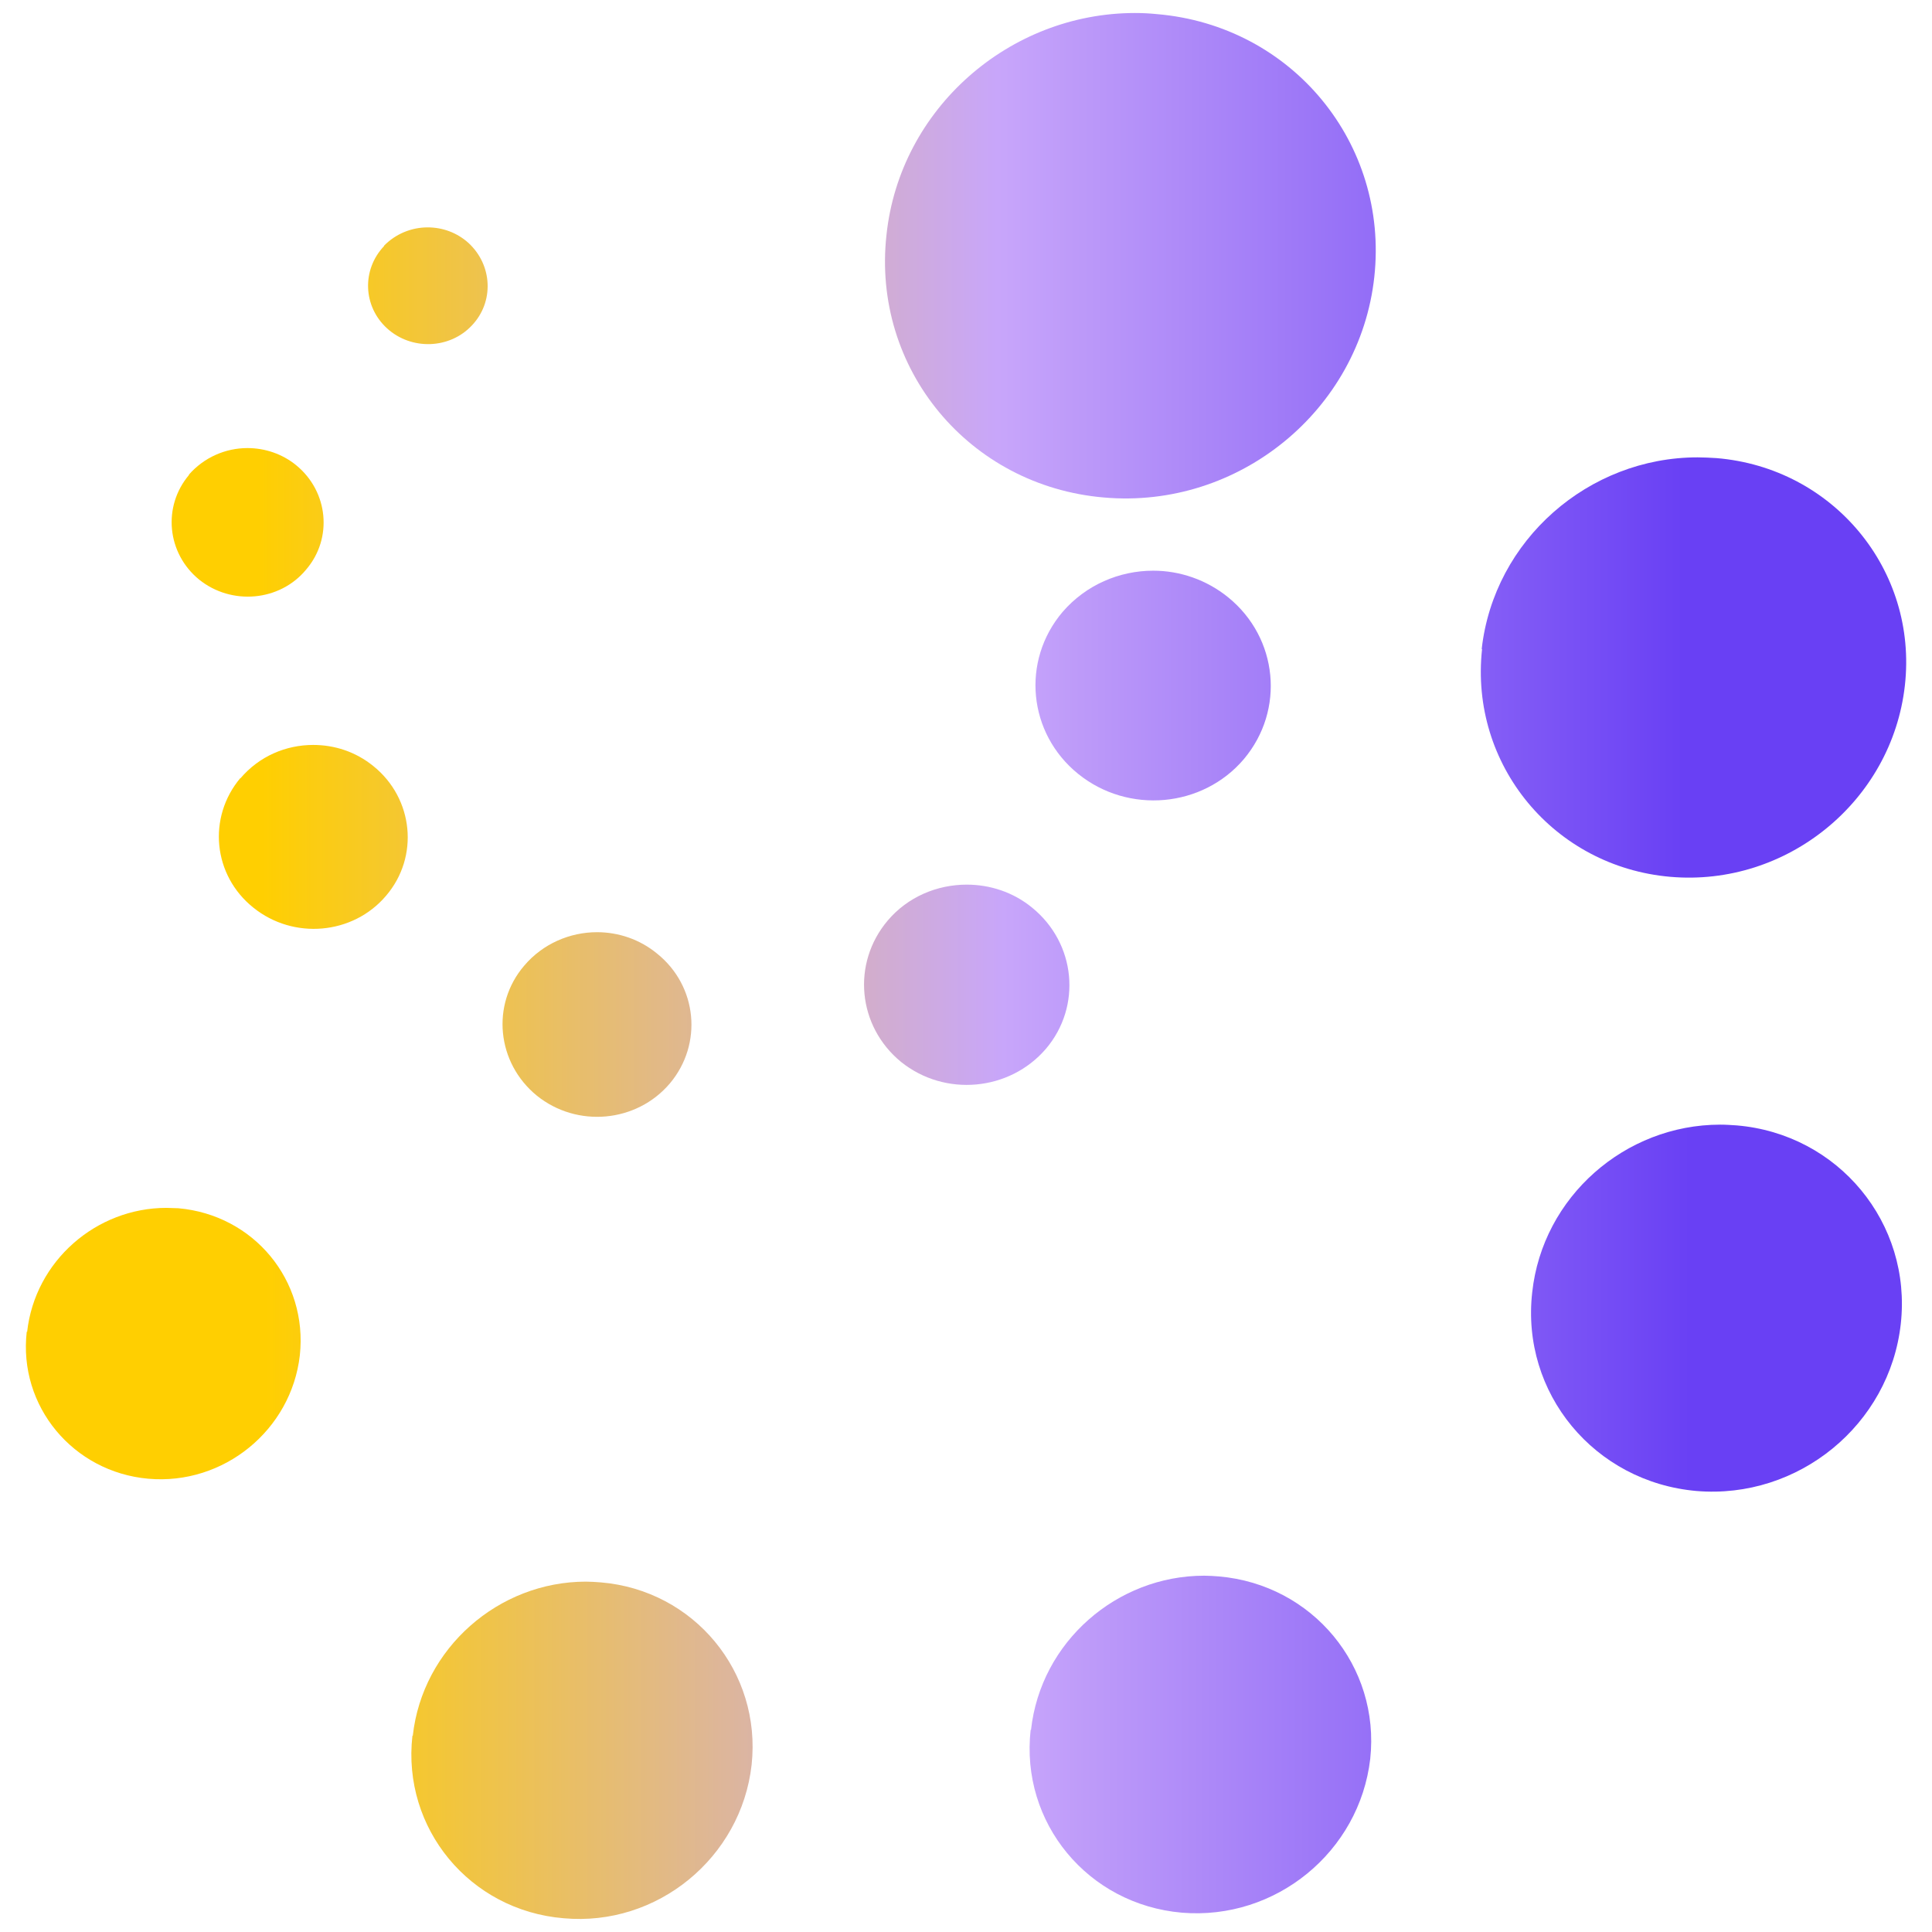 <?xml version="1.0" encoding="UTF-8"?>
<svg id="Layer_1" data-name="Layer 1" xmlns="http://www.w3.org/2000/svg" xmlns:xlink="http://www.w3.org/1999/xlink" viewBox="0 0 52 52">
  <defs>
    <style>
      .cls-1 {
        clip-path: url(#clippath);
      }

      .cls-2 {
        fill: none;
      }

      .cls-2, .cls-3, .cls-4, .cls-5, .cls-6, .cls-7, .cls-8, .cls-9, .cls-10, .cls-11, .cls-12, .cls-13, .cls-14 {
        stroke-width: 0px;
      }

      .cls-3 {
        fill: url(#linear-gradient);
      }

      .cls-4 {
        fill: url(#linear-gradient-11);
      }

      .cls-5 {
        fill: url(#linear-gradient-12);
      }

      .cls-6 {
        fill: url(#linear-gradient-10);
      }

      .cls-15 {
        clip-path: url(#clippath-1);
      }

      .cls-16 {
        clip-path: url(#clippath-4);
      }

      .cls-17 {
        clip-path: url(#clippath-3);
      }

      .cls-18 {
        clip-path: url(#clippath-2);
      }

      .cls-19 {
        clip-path: url(#clippath-7);
      }

      .cls-20 {
        clip-path: url(#clippath-8);
      }

      .cls-21 {
        clip-path: url(#clippath-6);
      }

      .cls-22 {
        clip-path: url(#clippath-5);
      }

      .cls-23 {
        clip-path: url(#clippath-9);
      }

      .cls-24 {
        clip-path: url(#clippath-10);
      }

      .cls-25 {
        clip-path: url(#clippath-11);
      }

      .cls-7 {
        fill: url(#linear-gradient-4);
      }

      .cls-8 {
        fill: url(#linear-gradient-2);
      }

      .cls-9 {
        fill: url(#linear-gradient-3);
      }

      .cls-10 {
        fill: url(#linear-gradient-8);
      }

      .cls-11 {
        fill: url(#linear-gradient-9);
      }

      .cls-12 {
        fill: url(#linear-gradient-7);
      }

      .cls-13 {
        fill: url(#linear-gradient-5);
      }

      .cls-14 {
        fill: url(#linear-gradient-6);
      }
    </style>
    <clipPath id="clippath">
      <path class="cls-2" d="M41.24,34.78c-.31,2.72,1.68,5.11,4.42,5.35,2.74.23,5.2-1.78,5.5-4.5.3-2.71-1.68-5.11-4.42-5.34-.15-.01-.29-.02-.44-.02-2.56,0-4.78,1.94-5.06,4.51"/>
    </clipPath>
    <linearGradient id="linear-gradient" x1="-159.2" y1="584.03" x2="-158.2" y2="584.03" gradientTransform="translate(6104.38 22403.94) scale(38.3 -38.3)" gradientUnits="userSpaceOnUse">
      <stop offset="0" stop-color="#ffcf01"/>
      <stop offset=".52" stop-color="#c8a6fa"/>
      <stop offset="1" stop-color="#6940f4"/>
    </linearGradient>
    <clipPath id="clippath-1">
      <path class="cls-2" d="M.72,35.84c-.23,2.01,1.25,3.78,3.27,3.96,2.03.18,3.85-1.31,4.08-3.32.22-2.02-1.24-3.78-3.27-3.96-.11,0-.22-.01-.32-.01-1.89,0-3.54,1.43-3.75,3.34"/>
    </clipPath>
    <linearGradient id="linear-gradient-2" x1="-159.2" y1="584.03" x2="-158.2" y2="584.03" gradientTransform="translate(6104.38 22404.88) scale(38.3 -38.3)" xlink:href="#linear-gradient"/>
    <clipPath id="clippath-2">
      <path class="cls-2" d="M27.74,46.56c-.28,2.5,1.54,4.7,4.07,4.92,2.53.21,4.78-1.64,5.07-4.14.27-2.49-1.55-4.69-4.07-4.91-.13-.01-.27-.02-.4-.02-2.35,0-4.4,1.78-4.66,4.15"/>
    </clipPath>
    <linearGradient id="linear-gradient-3" x1="-159.2" y1="584.03" x2="-158.2" y2="584.03" gradientTransform="translate(6104.51 22415.67) scale(38.3 -38.3)" xlink:href="#linear-gradient"/>
    <clipPath id="clippath-3">
      <path class="cls-2" d="M11.1,46.72c-.28,2.49,1.54,4.7,4.07,4.91,2.52.23,4.78-1.63,5.06-4.13.27-2.5-1.55-4.7-4.06-4.91-.14-.01-.27-.02-.4-.02-2.35,0-4.4,1.79-4.66,4.15"/>
    </clipPath>
    <linearGradient id="linear-gradient-4" x1="-159.2" y1="584.03" x2="-158.2" y2="584.03" gradientTransform="translate(6104.51 22415.83) scale(38.3 -38.3)" xlink:href="#linear-gradient"/>
    <clipPath id="clippath-4">
      <path class="cls-2" d="M39.89,17.47c-.34,3.11,1.93,5.86,5.07,6.13,3.13.27,5.96-2.03,6.31-5.15.35-3.11-1.93-5.86-5.07-6.12-.17-.01-.34-.02-.51-.02-2.93,0-5.48,2.22-5.81,5.16"/>
    </clipPath>
    <linearGradient id="linear-gradient-5" y1="584.03" x2="-158.2" y2="584.03" gradientTransform="translate(6104.19 22386.69) scale(38.3 -38.3)" xlink:href="#linear-gradient"/>
    <clipPath id="clippath-5">
      <path class="cls-2" d="M23.86,6.32c-.4,3.6,2.22,6.76,5.85,7.07,3.63.32,6.89-2.35,7.28-5.94.39-3.59-2.21-6.76-5.85-7.07-.2-.02-.39-.03-.59-.03-3.38,0-6.33,2.57-6.69,5.97"/>
    </clipPath>
    <linearGradient id="linear-gradient-6" x1="-159.2" y1="584.03" x2="-158.2" y2="584.03" gradientTransform="translate(6104.07 22375.6) scale(38.3 -38.3)" xlink:href="#linear-gradient"/>
    <clipPath id="clippath-6">
      <path class="cls-2" d="M23.89,24.78c-.97,1.15-.81,2.84.36,3.8,1.18.95,2.92.79,3.9-.35.97-1.14.81-2.84-.37-3.8-.51-.42-1.14-.62-1.76-.62-.8,0-1.59.33-2.13.97"/>
    </clipPath>
    <linearGradient id="linear-gradient-7" x1="-159.2" y1="584.03" x2="-158.2" y2="584.03" gradientTransform="translate(6104.28 22395.22) scale(38.3 -38.3)" xlink:href="#linear-gradient"/>
    <clipPath id="clippath-7">
      <path class="cls-2" d="M5.09,12.78c-.72.85-.6,2.11.27,2.82.87.7,2.17.59,2.88-.27.72-.84.6-2.1-.27-2.81-.38-.31-.85-.46-1.31-.46-.59,0-1.17.25-1.58.72"/>
    </clipPath>
    <linearGradient id="linear-gradient-8" x1="-159.2" y1="584.03" x2="-158.2" y2="584.03" gradientTransform="translate(6104.14 22382.78) scale(38.3 -38.3)" xlink:href="#linear-gradient"/>
    <clipPath id="clippath-8">
      <path class="cls-2" d="M10.34,6.62c-.61.64-.57,1.63.08,2.22.65.59,1.68.56,2.28-.08.6-.63.56-1.62-.09-2.22-.31-.28-.7-.42-1.1-.42-.43,0-.86.17-1.18.5"/>
    </clipPath>
    <linearGradient id="linear-gradient-9" x1="-159.2" y1="584.03" x2="-158.2" y2="584.03" gradientTransform="translate(6104.06 22376.42) scale(38.3 -38.3)" xlink:href="#linear-gradient"/>
    <clipPath id="clippath-9">
      <path class="cls-2" d="M14.11,25.99c-.9,1.05-.74,2.62.34,3.5,1.08.87,2.68.73,3.58-.33.89-1.06.74-2.62-.34-3.49-.47-.39-1.05-.58-1.62-.58-.73,0-1.46.31-1.96.9"/>
    </clipPath>
    <linearGradient id="linear-gradient-10" x1="-159.2" y1="584.03" x2="-158.2" y2="584.03" gradientTransform="translate(6104.29 22396.29) scale(38.3 -38.3)" xlink:href="#linear-gradient"/>
    <clipPath id="clippath-10">
      <path class="cls-2" d="M6.47,20.94c-.89,1.06-.74,2.62.35,3.49,1.08.87,2.68.73,3.57-.32.9-1.05.74-2.62-.34-3.49-.48-.39-1.05-.57-1.62-.57-.73,0-1.45.3-1.96.9"/>
    </clipPath>
    <linearGradient id="linear-gradient-11" x1="-159.2" y1="584.03" x2="-158.2" y2="584.03" gradientTransform="translate(6104.24 22391.24) scale(38.3 -38.3)" xlink:href="#linear-gradient"/>
    <clipPath id="clippath-11">
      <path class="cls-2" d="M28.6,16.47c-1.12,1.32-.93,3.27.42,4.36,1.35,1.09,3.35.91,4.46-.4,1.11-1.32.92-3.26-.42-4.35-.59-.48-1.31-.72-2.02-.72-.91,0-1.81.38-2.44,1.11"/>
    </clipPath>
    <linearGradient id="linear-gradient-12" x1="-159.2" y1="584.03" x2="-158.2" y2="584.03" gradientTransform="translate(6104.2 22387.16) scale(38.3 -38.3)" xlink:href="#linear-gradient"/>
  </defs>
  <g class="cls-1">
    <rect class="cls-3" x="40.88" y="30.22" width="10.64" height="10.21" transform="translate(-.39 .51) rotate(-.63)"/>
  </g>
  <g class="cls-15">
    <rect class="cls-8" x=".45" y="32.46" width="7.87" height="7.56" transform="translate(-.4 .05) rotate(-.63)"/>
  </g>
  <g class="cls-18">
    <rect class="cls-9" x="27.41" y="42.35" width="9.78" height="9.39" transform="translate(-.52 .36) rotate(-.63)"/>
  </g>
  <g class="cls-17">
    <rect class="cls-7" x="10.77" y="42.52" width="9.78" height="9.39" transform="translate(-.52 .17) rotate(-.63)"/>
  </g>
  <g class="cls-16">
    <rect class="cls-13" x="39.48" y="12.24" width="12.19" height="11.69" transform="translate(-.2 .5) rotate(-.63)"/>
  </g>
  <g class="cls-22">
    <rect class="cls-14" x="23.4" y=".27" width="14.06" height="13.52" transform="translate(-.08 .33) rotate(-.63)"/>
  </g>
  <g class="cls-21">
    <rect class="cls-12" x="22.88" y="23.77" width="6.27" height="5.79" transform="translate(-.29 .29) rotate(-.63)"/>
  </g>
  <g class="cls-19">
    <rect class="cls-10" x="4.34" y="12.04" width="4.65" height="4.29" transform="translate(-.16 .07) rotate(-.63)"/>
  </g>
  <g class="cls-20">
    <rect class="cls-11" x="9.72" y="6.11" width="3.61" height="3.35" transform="translate(-.08 .13) rotate(-.63)"/>
  </g>
  <g class="cls-23">
    <rect class="cls-6" x="13.18" y="25.06" width="5.77" height="5.33" transform="translate(-.3 .18) rotate(-.63)"/>
  </g>
  <g class="cls-24">
    <rect class="cls-4" x="5.55" y="20.01" width="5.77" height="5.33" transform="translate(-.25 .09) rotate(-.63)"/>
  </g>
  <g class="cls-25">
    <rect class="cls-5" x="27.45" y="15.31" width="7.18" height="6.64" transform="translate(-.2 .34) rotate(-.63)"/>
  </g>
</svg>
